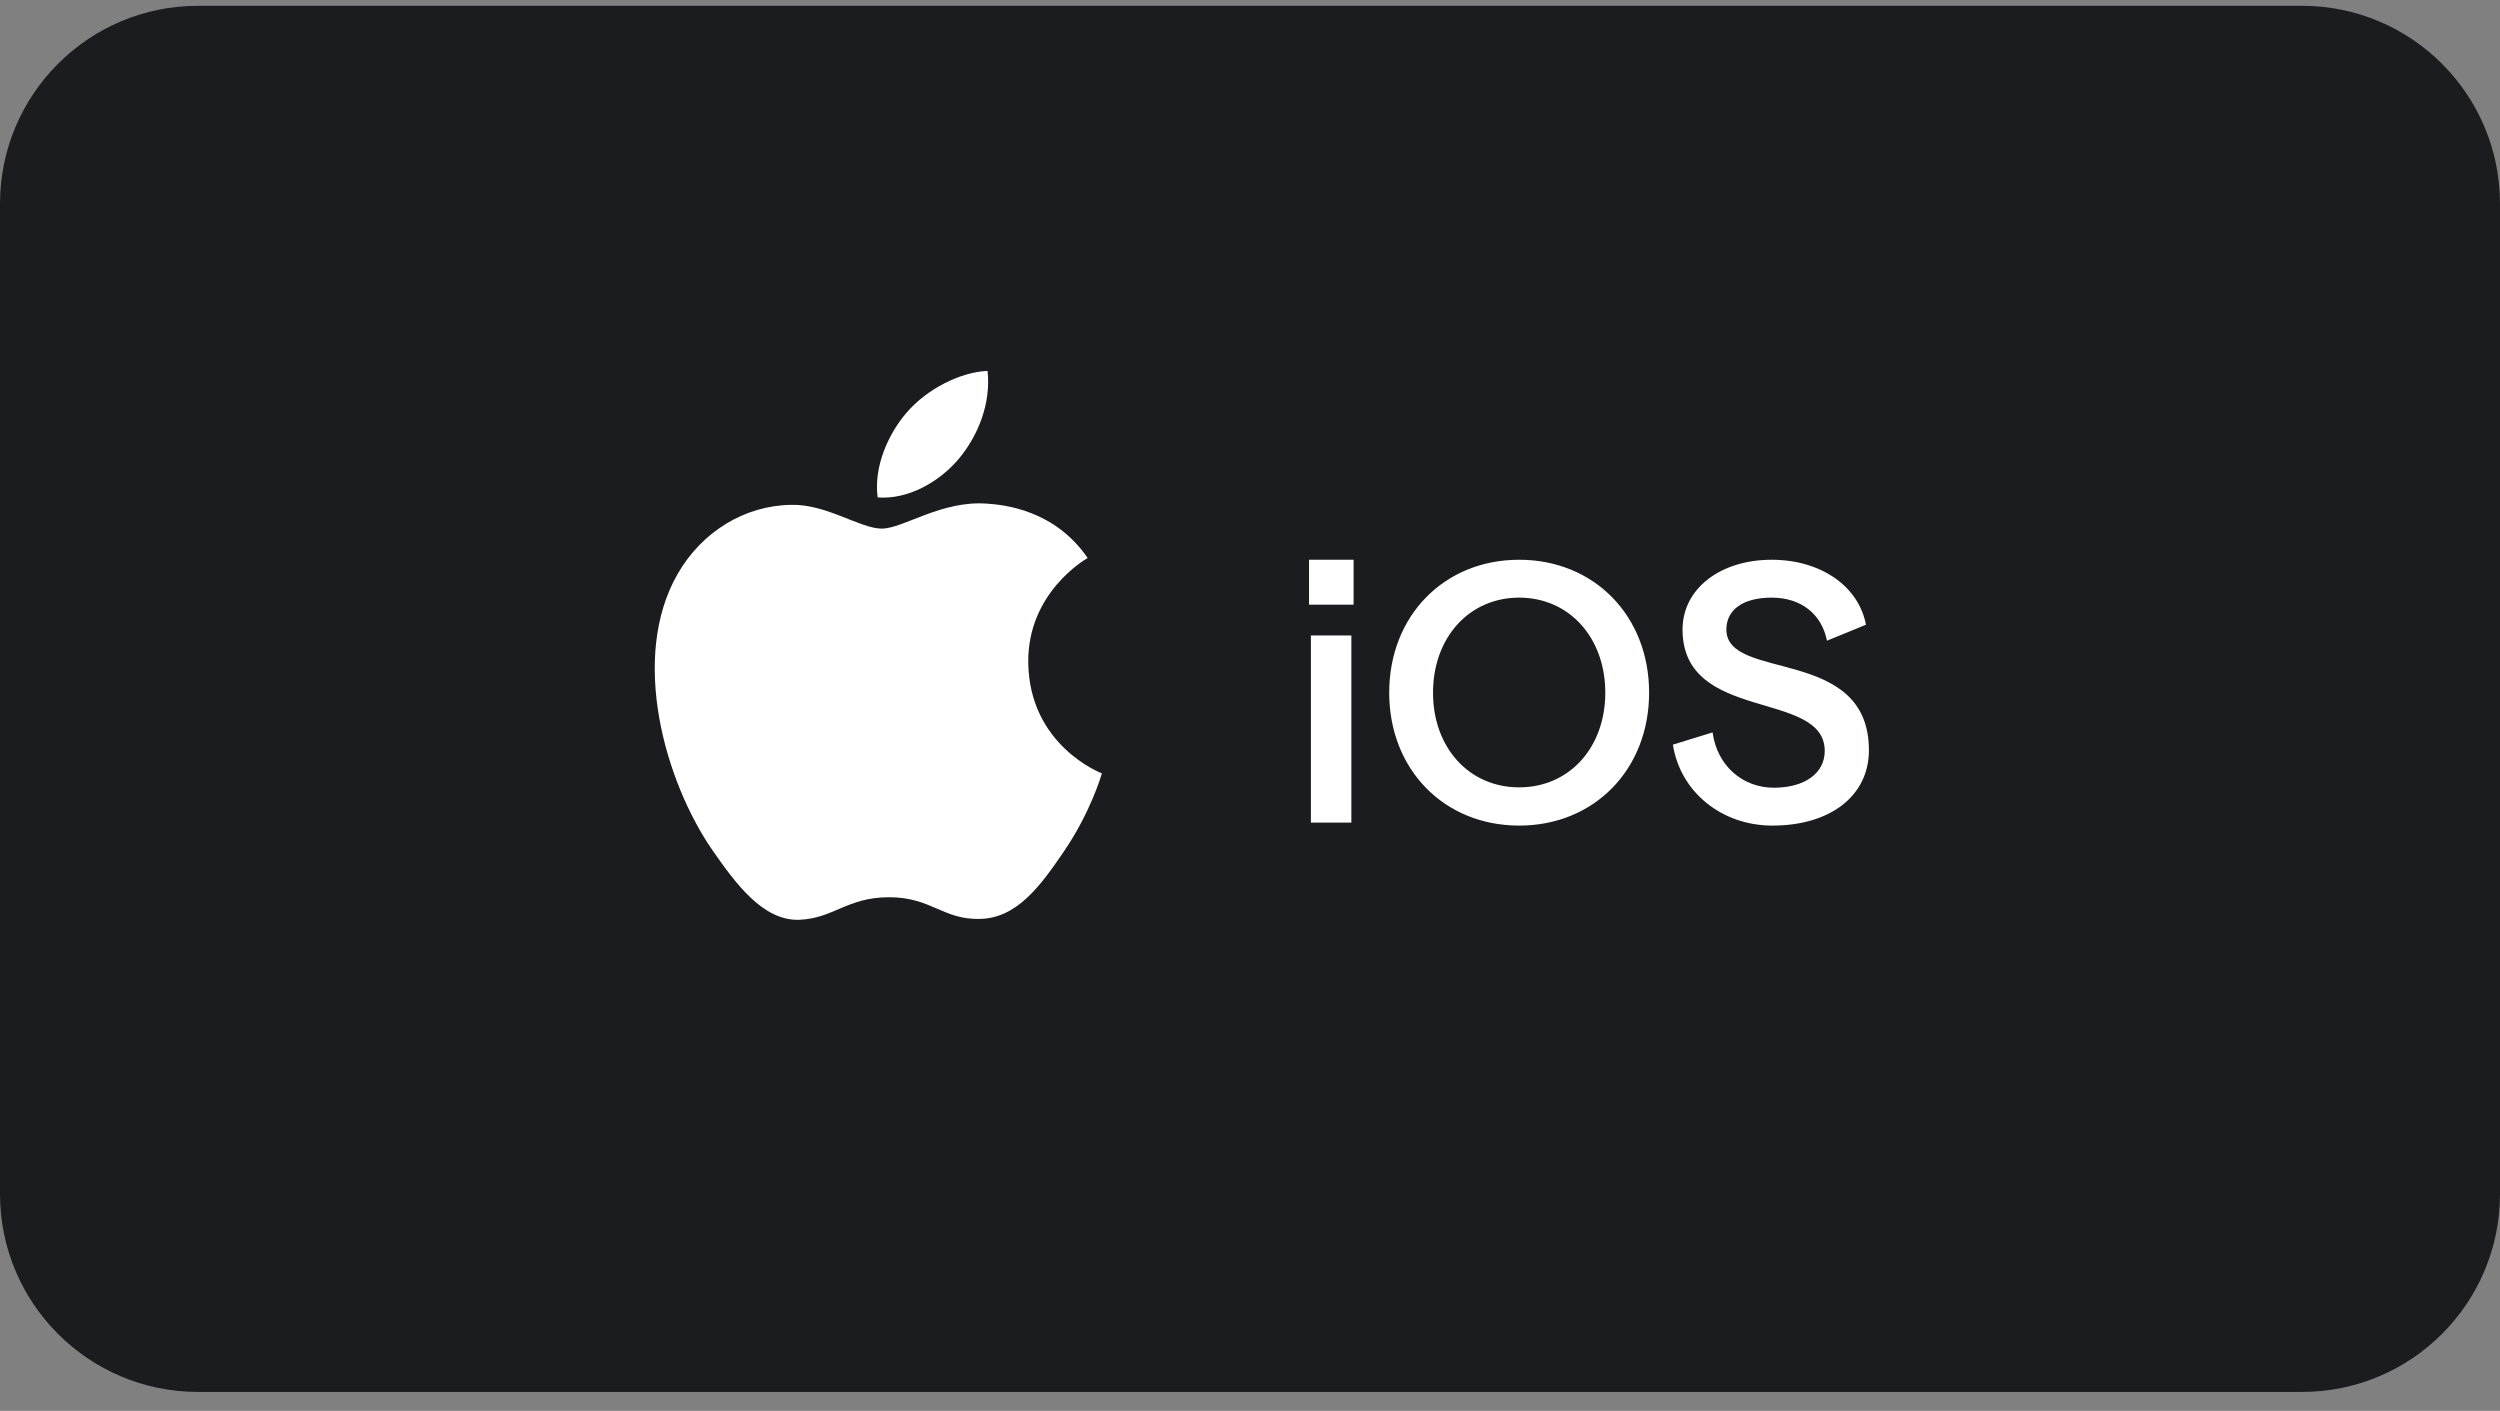 <svg xmlns="http://www.w3.org/2000/svg" width="101" height="57" viewBox="0 0 101 57" fill="none">
  <rect x="0" y="0" width="101" height="57" fill="#808080" stroke="none"/>
  <g clip-path="url(#clip0_1585_8946)">
    <path d="M93 0.234H8C3.582 0.234 0 3.816 0 8.234V48.234C0 52.653 3.582 56.234 8 56.234H93C97.418 56.234 101 52.653 101 48.234V8.234C101 3.816 97.418 0.234 93 0.234Z" fill="#1A1C1F"/>
    <path d="M52.96 33.234H54.595V25.674H52.96V33.234ZM52.885 24.429H54.685V22.614H52.885V24.429ZM61.374 33.354C64.404 33.354 66.624 31.089 66.624 27.984C66.624 24.879 64.404 22.614 61.374 22.614C58.344 22.614 56.124 24.879 56.124 27.984C56.124 31.089 58.344 33.354 61.374 33.354ZM57.894 27.984C57.894 25.764 59.349 24.144 61.374 24.144C63.399 24.144 64.854 25.764 64.854 27.984C64.854 30.204 63.399 31.809 61.374 31.809C59.349 31.809 57.894 30.204 57.894 27.984ZM71.605 33.354C73.96 33.354 75.504 32.139 75.504 30.309C75.504 26.079 69.745 27.549 69.745 25.434C69.745 24.624 70.434 24.144 71.575 24.144C72.775 24.144 73.6 24.819 73.809 25.884L75.385 25.239C75.085 23.664 73.54 22.614 71.575 22.614C69.519 22.614 67.975 23.769 67.975 25.434C67.975 29.214 73.719 27.849 73.719 30.339C73.719 31.239 72.909 31.824 71.665 31.824C70.404 31.824 69.37 30.939 69.189 29.589L67.585 30.084C67.885 32.004 69.564 33.354 71.605 33.354Z" fill="white"/>
    <path d="M35.624 21.356C34.748 21.356 33.392 20.36 31.965 20.396C30.081 20.42 28.353 21.488 27.381 23.18C25.425 26.576 26.877 31.592 28.785 34.352C29.721 35.696 30.825 37.208 32.289 37.16C33.693 37.1 34.221 36.248 35.925 36.248C37.617 36.248 38.096 37.16 39.584 37.124C41.096 37.1 42.056 35.756 42.98 34.4C44.048 32.84 44.493 31.328 44.517 31.244C44.481 31.232 41.577 30.116 41.541 26.756C41.517 23.948 43.833 22.604 43.941 22.544C42.621 20.612 40.593 20.396 39.885 20.348C38.037 20.204 36.489 21.356 35.624 21.356ZM38.745 18.524C39.525 17.588 40.041 16.28 39.897 14.984C38.781 15.032 37.437 15.728 36.633 16.664C35.913 17.492 35.289 18.824 35.457 20.096C36.693 20.192 37.965 19.46 38.745 18.524Z" fill="white"/>
  </g>
  <defs>
    <clipPath id="clip0_1585_8946">
      <rect width="101" height="56" fill="white" transform="translate(0 0.234)"/>
    </clipPath>
  </defs>
</svg>